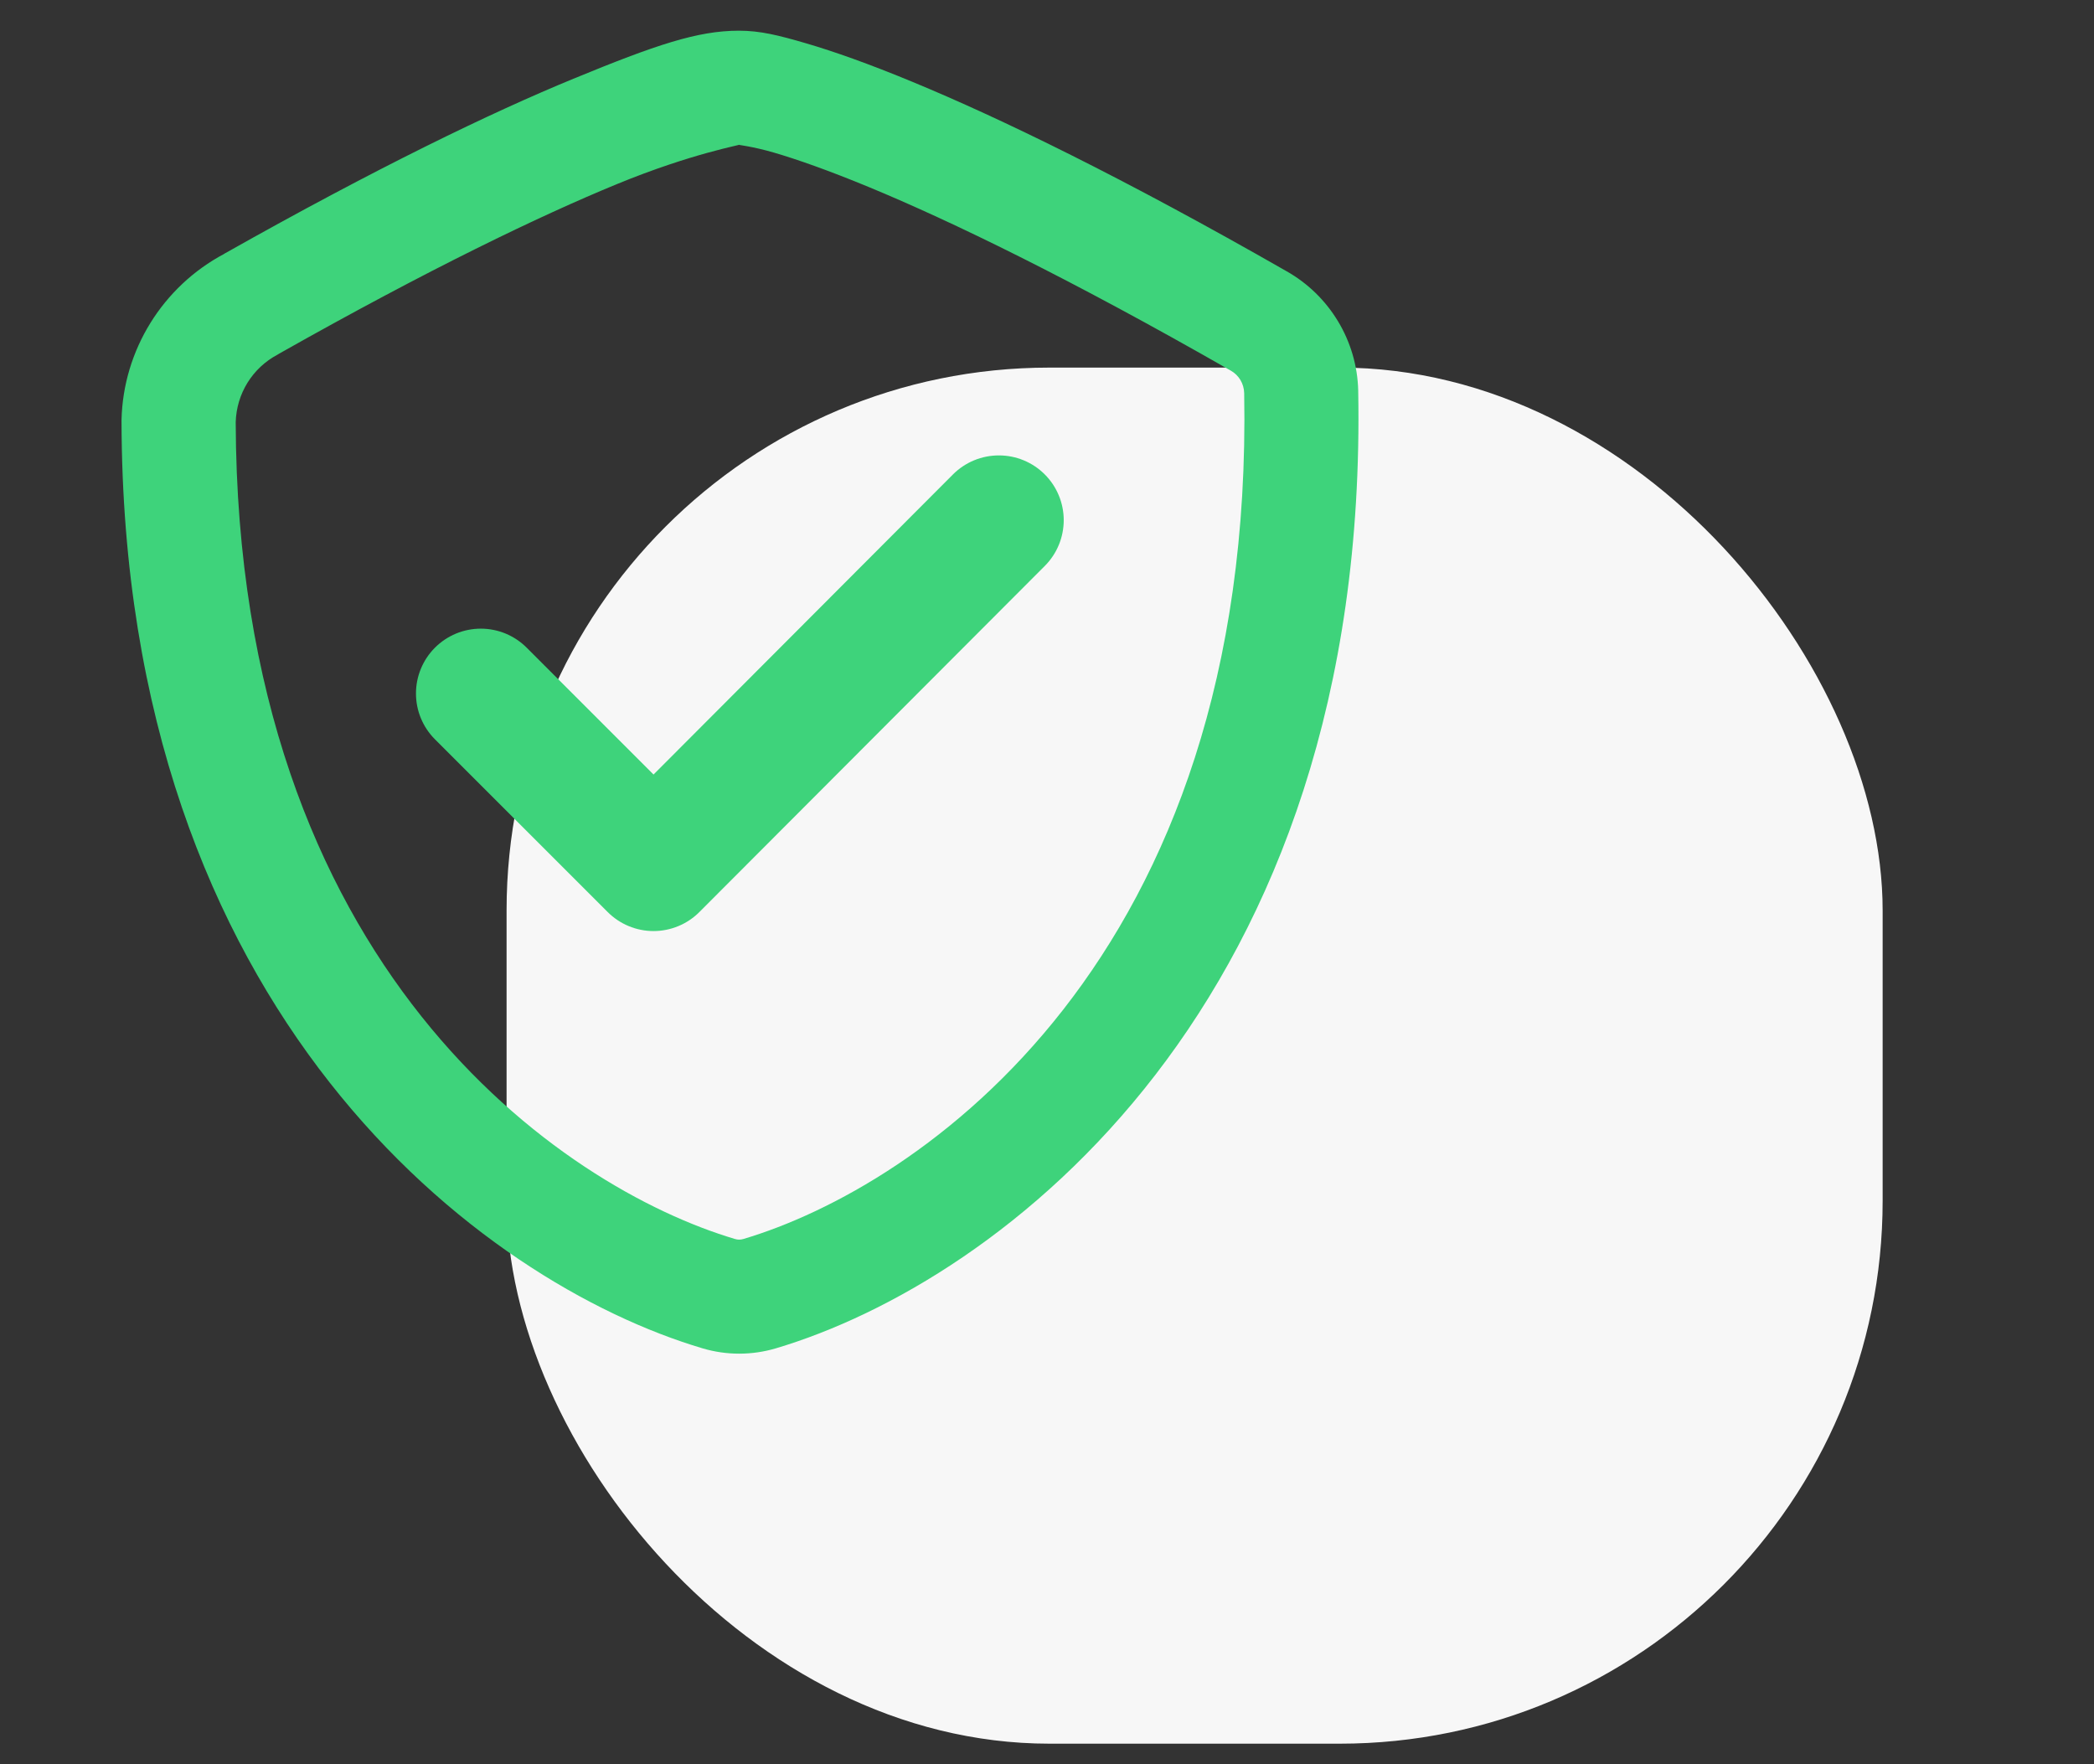 <svg width="108" height="91" viewBox="0 0 108 91" fill="none" xmlns="http://www.w3.org/2000/svg">
<rect x="0" y="0" width="108" height="91" fill="#333333" stroke="none"/>
<g clip-path="url(#clip0_2684_1000)">
<rect x="26.127" y="18.959" width="70.972" height="70.972" rx="28" fill="#F7F7F7"/>
<path fill-rule="evenodd" clip-rule="evenodd" d="M38.107 1.583C35.974 1.583 33.814 2.317 29.573 4.062C25.351 5.799 19.451 8.64 11.574 13.083L11.566 13.092C8.39 14.778 6.354 18.057 6.268 21.652C6.267 21.678 6.267 21.704 6.268 21.73C6.333 52.306 24.843 66.161 36.237 69.542C37.467 69.907 38.782 69.907 40.012 69.542C51.592 66.102 70.629 51.822 70.051 20.156V20.139C69.99 17.587 68.577 15.242 66.354 13.988C57.911 9.157 51.593 6.098 47.076 4.228C44.816 3.292 43.009 2.654 41.578 2.235C40.147 1.817 39.211 1.583 38.107 1.583ZM38.107 7.464C37.963 7.464 38.766 7.533 39.925 7.873C41.085 8.212 42.723 8.783 44.832 9.656C49.048 11.402 55.172 14.362 63.457 19.103L63.474 19.112C63.901 19.352 64.158 19.788 64.17 20.278C64.697 49.567 47.374 61.222 38.333 63.904C38.198 63.945 38.051 63.945 37.916 63.904C29.032 61.271 12.241 49.959 12.157 21.774C12.2 20.3 13.019 18.976 14.323 18.286C14.347 18.271 14.37 18.257 14.393 18.242C22.16 13.856 27.871 11.12 31.809 9.499C35.747 7.879 38.32 7.464 38.107 7.464Z" fill="#3ED37B"/>
<path d="M51.523 23.488C51.084 23.487 50.648 23.573 50.242 23.74C49.837 23.907 49.467 24.153 49.156 24.463L33.706 39.947L27.165 33.405C26.854 33.094 26.485 32.847 26.079 32.678C25.674 32.51 25.238 32.423 24.799 32.423C24.359 32.423 23.924 32.51 23.517 32.678C23.111 32.847 22.743 33.094 22.432 33.405C21.806 34.032 21.454 34.882 21.454 35.767C21.454 36.653 21.806 37.503 22.432 38.129L31.34 47.037C31.651 47.349 32.02 47.596 32.425 47.764C32.831 47.933 33.267 48.02 33.706 48.02C34.146 48.02 34.581 47.933 34.987 47.764C35.394 47.596 35.762 47.349 36.073 47.037L53.889 29.186C54.514 28.559 54.864 27.709 54.863 26.823C54.861 25.937 54.508 25.088 53.88 24.463C53.254 23.839 52.406 23.488 51.523 23.488Z" fill="#3ED37B"/>
</g>
<defs>
<clipPath id="clip0_2684_1000">
<rect width="107" height="90" fill="white" transform="translate(0.5 0.482)"/>
</clipPath>
</defs>
</svg>
